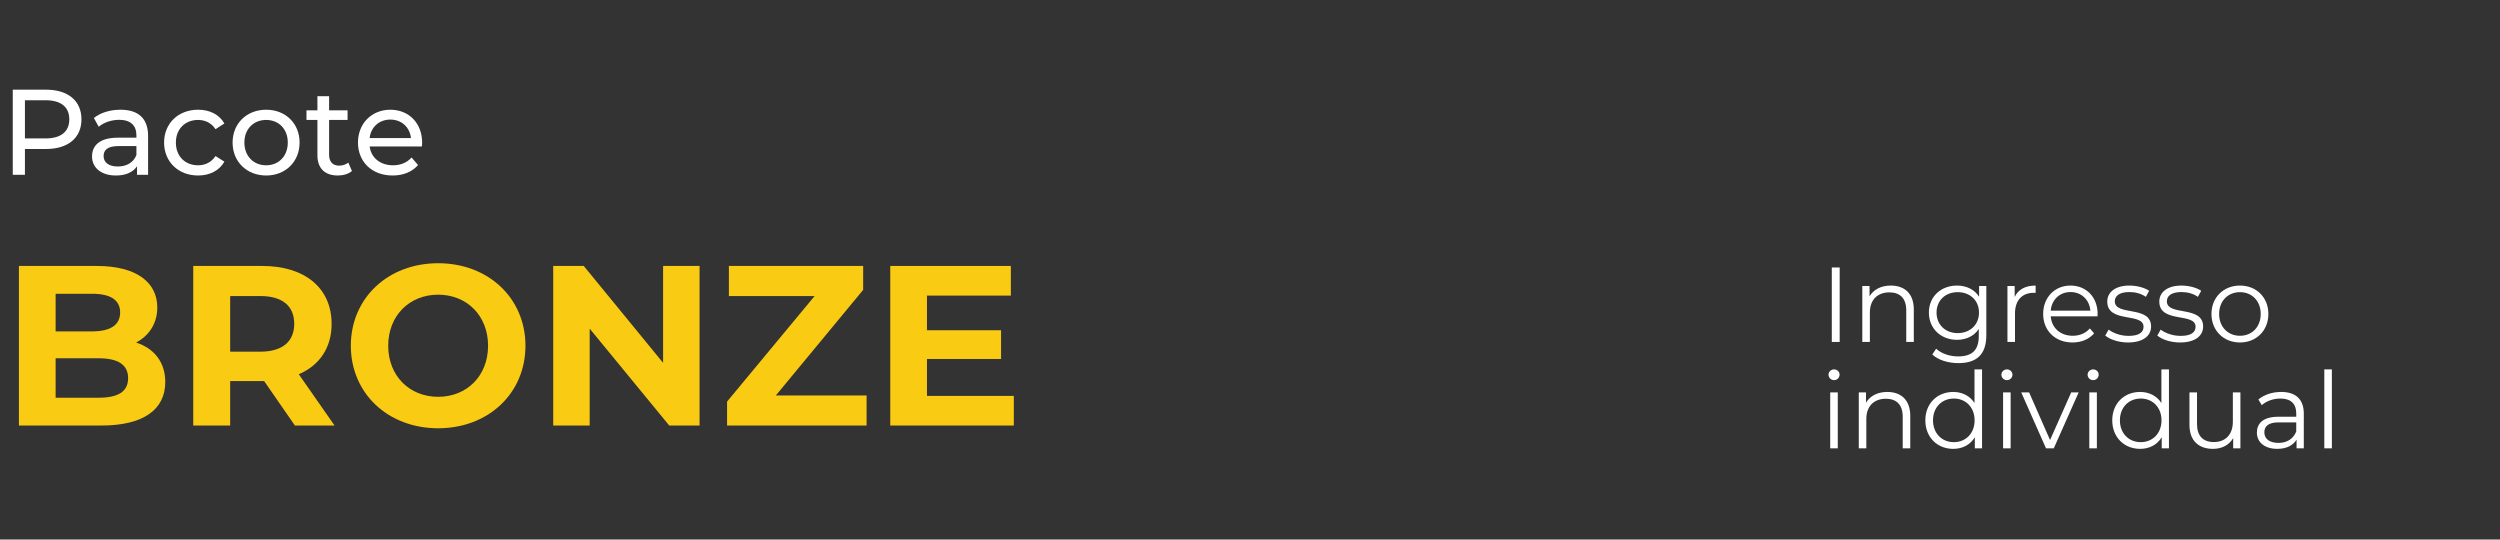 <svg xmlns="http://www.w3.org/2000/svg" width="329" height="71" viewBox="0 0 329 71" fill="none"><rect x="0" y="0" width="329" height="71" fill="#333333" stroke="none"/><path d="M55.557 18.808C55.557 18.936 55.541 19.128 55.525 19.272H48.645C48.837 20.76 50.037 21.752 51.717 21.752C52.709 21.752 53.541 21.416 54.165 20.728L55.013 21.72C54.245 22.616 53.077 23.096 51.669 23.096C48.933 23.096 47.109 21.288 47.109 18.76C47.109 16.248 48.917 14.44 51.365 14.44C53.813 14.44 55.557 16.2 55.557 18.808ZM51.365 15.736C49.893 15.736 48.805 16.728 48.645 18.168H54.085C53.925 16.744 52.853 15.736 51.365 15.736Z" fill="white"></path><path d="M45.837 21.4L46.317 22.504C45.853 22.904 45.149 23.096 44.461 23.096C42.749 23.096 41.773 22.152 41.773 20.44V15.784H40.333V14.52H41.773V12.664H43.309V14.52H45.741V15.784H43.309V20.376C43.309 21.288 43.789 21.8 44.637 21.8C45.085 21.8 45.517 21.656 45.837 21.4Z" fill="white"></path><path d="M35.025 23.096C32.481 23.096 30.609 21.288 30.609 18.76C30.609 16.232 32.481 14.44 35.025 14.44C37.569 14.44 39.425 16.232 39.425 18.76C39.425 21.288 37.569 23.096 35.025 23.096ZM35.025 21.752C36.657 21.752 37.873 20.568 37.873 18.76C37.873 16.952 36.657 15.784 35.025 15.784C33.393 15.784 32.161 16.952 32.161 18.76C32.161 20.568 33.393 21.752 35.025 21.752Z" fill="white"></path><path d="M26.074 23.096C23.466 23.096 21.594 21.288 21.594 18.76C21.594 16.232 23.466 14.44 26.074 14.44C27.594 14.44 28.858 15.064 29.53 16.248L28.362 17C27.818 16.168 26.986 15.784 26.058 15.784C24.394 15.784 23.146 16.952 23.146 18.76C23.146 20.6 24.394 21.752 26.058 21.752C26.986 21.752 27.818 21.368 28.362 20.536L29.53 21.272C28.858 22.456 27.594 23.096 26.074 23.096Z" fill="white"></path><path d="M15.856 14.44C18.176 14.44 19.488 15.56 19.488 17.88V23H18.032V21.88C17.52 22.648 16.576 23.096 15.248 23.096C13.328 23.096 12.112 22.072 12.112 20.6C12.112 19.24 12.992 18.12 15.52 18.12H17.952V17.816C17.952 16.52 17.2 15.768 15.68 15.768C14.672 15.768 13.648 16.12 12.992 16.68L12.352 15.528C13.232 14.824 14.496 14.44 15.856 14.44ZM15.504 21.912C16.656 21.912 17.568 21.384 17.952 20.408V19.224H15.584C14.064 19.224 13.632 19.816 13.632 20.536C13.632 21.384 14.336 21.912 15.504 21.912Z" fill="white"></path><path d="M6.048 11.8C8.96 11.8 10.72 13.272 10.72 15.704C10.72 18.136 8.96 19.608 6.048 19.608H3.28V23H1.68V11.8H6.048ZM6 18.216C8.048 18.216 9.12 17.304 9.12 15.704C9.12 14.104 8.048 13.192 6 13.192H3.28V18.216H6Z" fill="white"></path><path d="M121.988 52.1H133.418V56H117.158V35H133.028V38.9H121.988V43.46H131.738V47.24H121.988V52.1Z" fill="#F9CB12"></path><path d="M102.102 52.04H114.042V56H95.682V52.85L107.202 38.96H95.922V35H113.592V38.15L102.102 52.04Z" fill="#F9CB12"></path><path d="M87.263 35H92.063V56H88.073L77.603 43.25V56H72.803V35H76.823L87.263 47.75V35Z" fill="#F9CB12"></path><path d="M57.66 56.36C51.03 56.36 46.17 51.74 46.17 45.5C46.17 39.26 51.03 34.64 57.66 34.64C64.26 34.64 69.15 39.23 69.15 45.5C69.15 51.77 64.26 56.36 57.66 56.36ZM57.66 52.22C61.41 52.22 64.23 49.49 64.23 45.5C64.23 41.51 61.41 38.78 57.66 38.78C53.91 38.78 51.09 41.51 51.09 45.5C51.09 49.49 53.91 52.22 57.66 52.22Z" fill="#F9CB12"></path><path d="M44.03 56H38.81L34.76 50.15H34.52H30.29V56H25.43V35H34.52C40.13 35 43.64 37.91 43.64 42.62C43.64 45.77 42.05 48.08 39.32 49.25L44.03 56ZM38.72 42.62C38.72 40.31 37.22 38.96 34.25 38.96H30.29V46.28H34.25C37.22 46.28 38.72 44.9 38.72 42.62Z" fill="#F9CB12"></path><path d="M17.91 45.08C20.25 45.83 21.75 47.63 21.75 50.27C21.75 53.9 18.87 56 13.35 56H2.49V35H12.75C18 35 20.7 37.19 20.7 40.46C20.7 42.56 19.62 44.18 17.91 45.08ZM12.15 38.66H7.32V43.61H12.15C14.52 43.61 15.81 42.77 15.81 41.12C15.81 39.47 14.52 38.66 12.15 38.66ZM12.99 52.34C15.51 52.34 16.86 51.56 16.86 49.76C16.86 47.99 15.51 47.15 12.99 47.15H7.32V52.34H12.99Z" fill="#F9CB12"></path><path d="M305.879 59V48.612H306.873V59H305.879Z" fill="white"></path><path d="M300.198 51.58C302.102 51.58 303.18 52.532 303.18 54.436V59H302.228V57.852C301.78 58.608 300.912 59.07 299.694 59.07C298.028 59.07 297.006 58.202 297.006 56.928C297.006 55.794 297.734 54.842 299.848 54.842H302.186V54.394C302.186 53.134 301.472 52.448 300.1 52.448C299.148 52.448 298.252 52.784 297.65 53.316L297.202 52.574C297.944 51.944 299.036 51.58 300.198 51.58ZM299.848 58.286C300.968 58.286 301.794 57.754 302.186 56.788V55.584H299.876C298.448 55.584 297.986 56.144 297.986 56.9C297.986 57.754 298.672 58.286 299.848 58.286Z" fill="white"></path><path d="M293.844 51.636H294.838V59H293.886V57.656C293.368 58.552 292.416 59.07 291.24 59.07C289.364 59.07 288.132 58.02 288.132 55.906V51.636H289.126V55.808C289.126 57.376 289.938 58.174 291.338 58.174C292.878 58.174 293.844 57.18 293.844 55.5V51.636Z" fill="white"></path><path d="M284.44 48.612H285.434V59H284.482V57.544C283.88 58.538 282.858 59.07 281.64 59.07C279.54 59.07 277.972 57.544 277.972 55.318C277.972 53.092 279.54 51.58 281.64 51.58C282.816 51.58 283.824 52.084 284.44 53.036V48.612ZM281.724 58.188C283.278 58.188 284.454 57.04 284.454 55.318C284.454 53.596 283.278 52.448 281.724 52.448C280.156 52.448 278.98 53.596 278.98 55.318C278.98 57.04 280.156 58.188 281.724 58.188Z" fill="white"></path><path d="M275.457 50.026C275.051 50.026 274.729 49.704 274.729 49.312C274.729 48.934 275.051 48.612 275.457 48.612C275.863 48.612 276.185 48.92 276.185 49.298C276.185 49.704 275.877 50.026 275.457 50.026ZM274.953 59V51.636H275.947V59H274.953Z" fill="white"></path><path d="M272.573 51.636H273.553L270.277 59H269.255L265.993 51.636H267.029L269.787 57.908L272.573 51.636Z" fill="white"></path><path d="M264.11 50.026C263.704 50.026 263.382 49.704 263.382 49.312C263.382 48.934 263.704 48.612 264.11 48.612C264.516 48.612 264.838 48.92 264.838 49.298C264.838 49.704 264.53 50.026 264.11 50.026ZM263.606 59V51.636H264.6V59H263.606Z" fill="white"></path><path d="M259.844 48.612H260.838V59H259.886V57.544C259.284 58.538 258.262 59.07 257.044 59.07C254.944 59.07 253.376 57.544 253.376 55.318C253.376 53.092 254.944 51.58 257.044 51.58C258.22 51.58 259.228 52.084 259.844 53.036V48.612ZM257.128 58.188C258.682 58.188 259.858 57.04 259.858 55.318C259.858 53.596 258.682 52.448 257.128 52.448C255.56 52.448 254.384 53.596 254.384 55.318C254.384 57.04 255.56 58.188 257.128 58.188Z" fill="white"></path><path d="M248.367 51.58C250.159 51.58 251.391 52.616 251.391 54.73V59H250.397V54.828C250.397 53.274 249.585 52.476 248.185 52.476C246.603 52.476 245.609 53.456 245.609 55.136V59H244.615V51.636H245.567V52.994C246.099 52.098 247.093 51.58 248.367 51.58Z" fill="white"></path><path d="M241.36 50.026C240.954 50.026 240.632 49.704 240.632 49.312C240.632 48.934 240.954 48.612 241.36 48.612C241.766 48.612 242.088 48.92 242.088 49.298C242.088 49.704 241.78 50.026 241.36 50.026ZM240.856 59V51.636H241.85V59H240.856Z" fill="white"></path><path d="M294.78 45.07C292.624 45.07 291.028 43.502 291.028 41.318C291.028 39.134 292.624 37.58 294.78 37.58C296.936 37.58 298.518 39.134 298.518 41.318C298.518 43.502 296.936 45.07 294.78 45.07ZM294.78 44.188C296.348 44.188 297.51 43.04 297.51 41.318C297.51 39.596 296.348 38.448 294.78 38.448C293.212 38.448 292.036 39.596 292.036 41.318C292.036 43.04 293.212 44.188 294.78 44.188Z" fill="white"></path><path d="M286.894 45.07C285.676 45.07 284.5 44.678 283.898 44.16L284.346 43.376C284.934 43.838 285.928 44.202 286.964 44.202C288.364 44.202 288.938 43.726 288.938 42.998C288.938 41.08 284.164 42.592 284.164 39.68C284.164 38.476 285.2 37.58 287.076 37.58C288.028 37.58 289.064 37.846 289.68 38.266L289.246 39.064C288.602 38.616 287.832 38.434 287.076 38.434C285.746 38.434 285.158 38.952 285.158 39.652C285.158 41.64 289.932 40.142 289.932 42.97C289.932 44.244 288.812 45.07 286.894 45.07Z" fill="white"></path><path d="M280.045 45.07C278.827 45.07 277.651 44.678 277.049 44.16L277.497 43.376C278.085 43.838 279.079 44.202 280.115 44.202C281.515 44.202 282.089 43.726 282.089 42.998C282.089 41.08 277.315 42.592 277.315 39.68C277.315 38.476 278.351 37.58 280.227 37.58C281.179 37.58 282.215 37.846 282.831 38.266L282.397 39.064C281.753 38.616 280.983 38.434 280.227 38.434C278.897 38.434 278.309 38.952 278.309 39.652C278.309 41.64 283.083 40.142 283.083 42.97C283.083 44.244 281.963 45.07 280.045 45.07Z" fill="white"></path><path d="M276.048 41.318C276.048 41.402 276.034 41.514 276.034 41.626H269.874C269.986 43.166 271.162 44.188 272.772 44.188C273.668 44.188 274.466 43.866 275.026 43.222L275.586 43.866C274.928 44.65 273.906 45.07 272.744 45.07C270.448 45.07 268.88 43.502 268.88 41.318C268.88 39.134 270.406 37.58 272.478 37.58C274.55 37.58 276.048 39.106 276.048 41.318ZM272.478 38.434C271.05 38.434 270 39.442 269.874 40.884H275.096C274.97 39.442 273.92 38.434 272.478 38.434Z" fill="white"></path><path d="M265.132 39.078C265.594 38.098 266.532 37.58 267.89 37.58V38.546C267.806 38.546 267.722 38.532 267.652 38.532C266.112 38.532 265.174 39.512 265.174 41.248V45H264.18V37.636H265.132V39.078Z" fill="white"></path><path d="M260.449 37.636H261.401V44.104C261.401 46.638 260.155 47.786 257.719 47.786C256.375 47.786 255.059 47.38 254.289 46.652L254.793 45.896C255.493 46.526 256.557 46.904 257.691 46.904C259.553 46.904 260.407 46.05 260.407 44.23V43.292C259.791 44.23 258.741 44.72 257.537 44.72C255.437 44.72 253.841 43.25 253.841 41.136C253.841 39.022 255.437 37.58 257.537 37.58C258.769 37.58 259.833 38.084 260.449 39.05V37.636ZM257.635 43.838C259.259 43.838 260.435 42.732 260.435 41.136C260.435 39.54 259.259 38.448 257.635 38.448C256.011 38.448 254.849 39.54 254.849 41.136C254.849 42.732 256.011 43.838 257.635 43.838Z" fill="white"></path><path d="M248.832 37.58C250.624 37.58 251.856 38.616 251.856 40.73V45H250.862V40.828C250.862 39.274 250.05 38.476 248.65 38.476C247.068 38.476 246.074 39.456 246.074 41.136V45H245.08V37.636H246.032V38.994C246.564 38.098 247.558 37.58 248.832 37.58Z" fill="white"></path><path d="M241.065 45V35.2H242.101V45H241.065Z" fill="white"></path></svg>